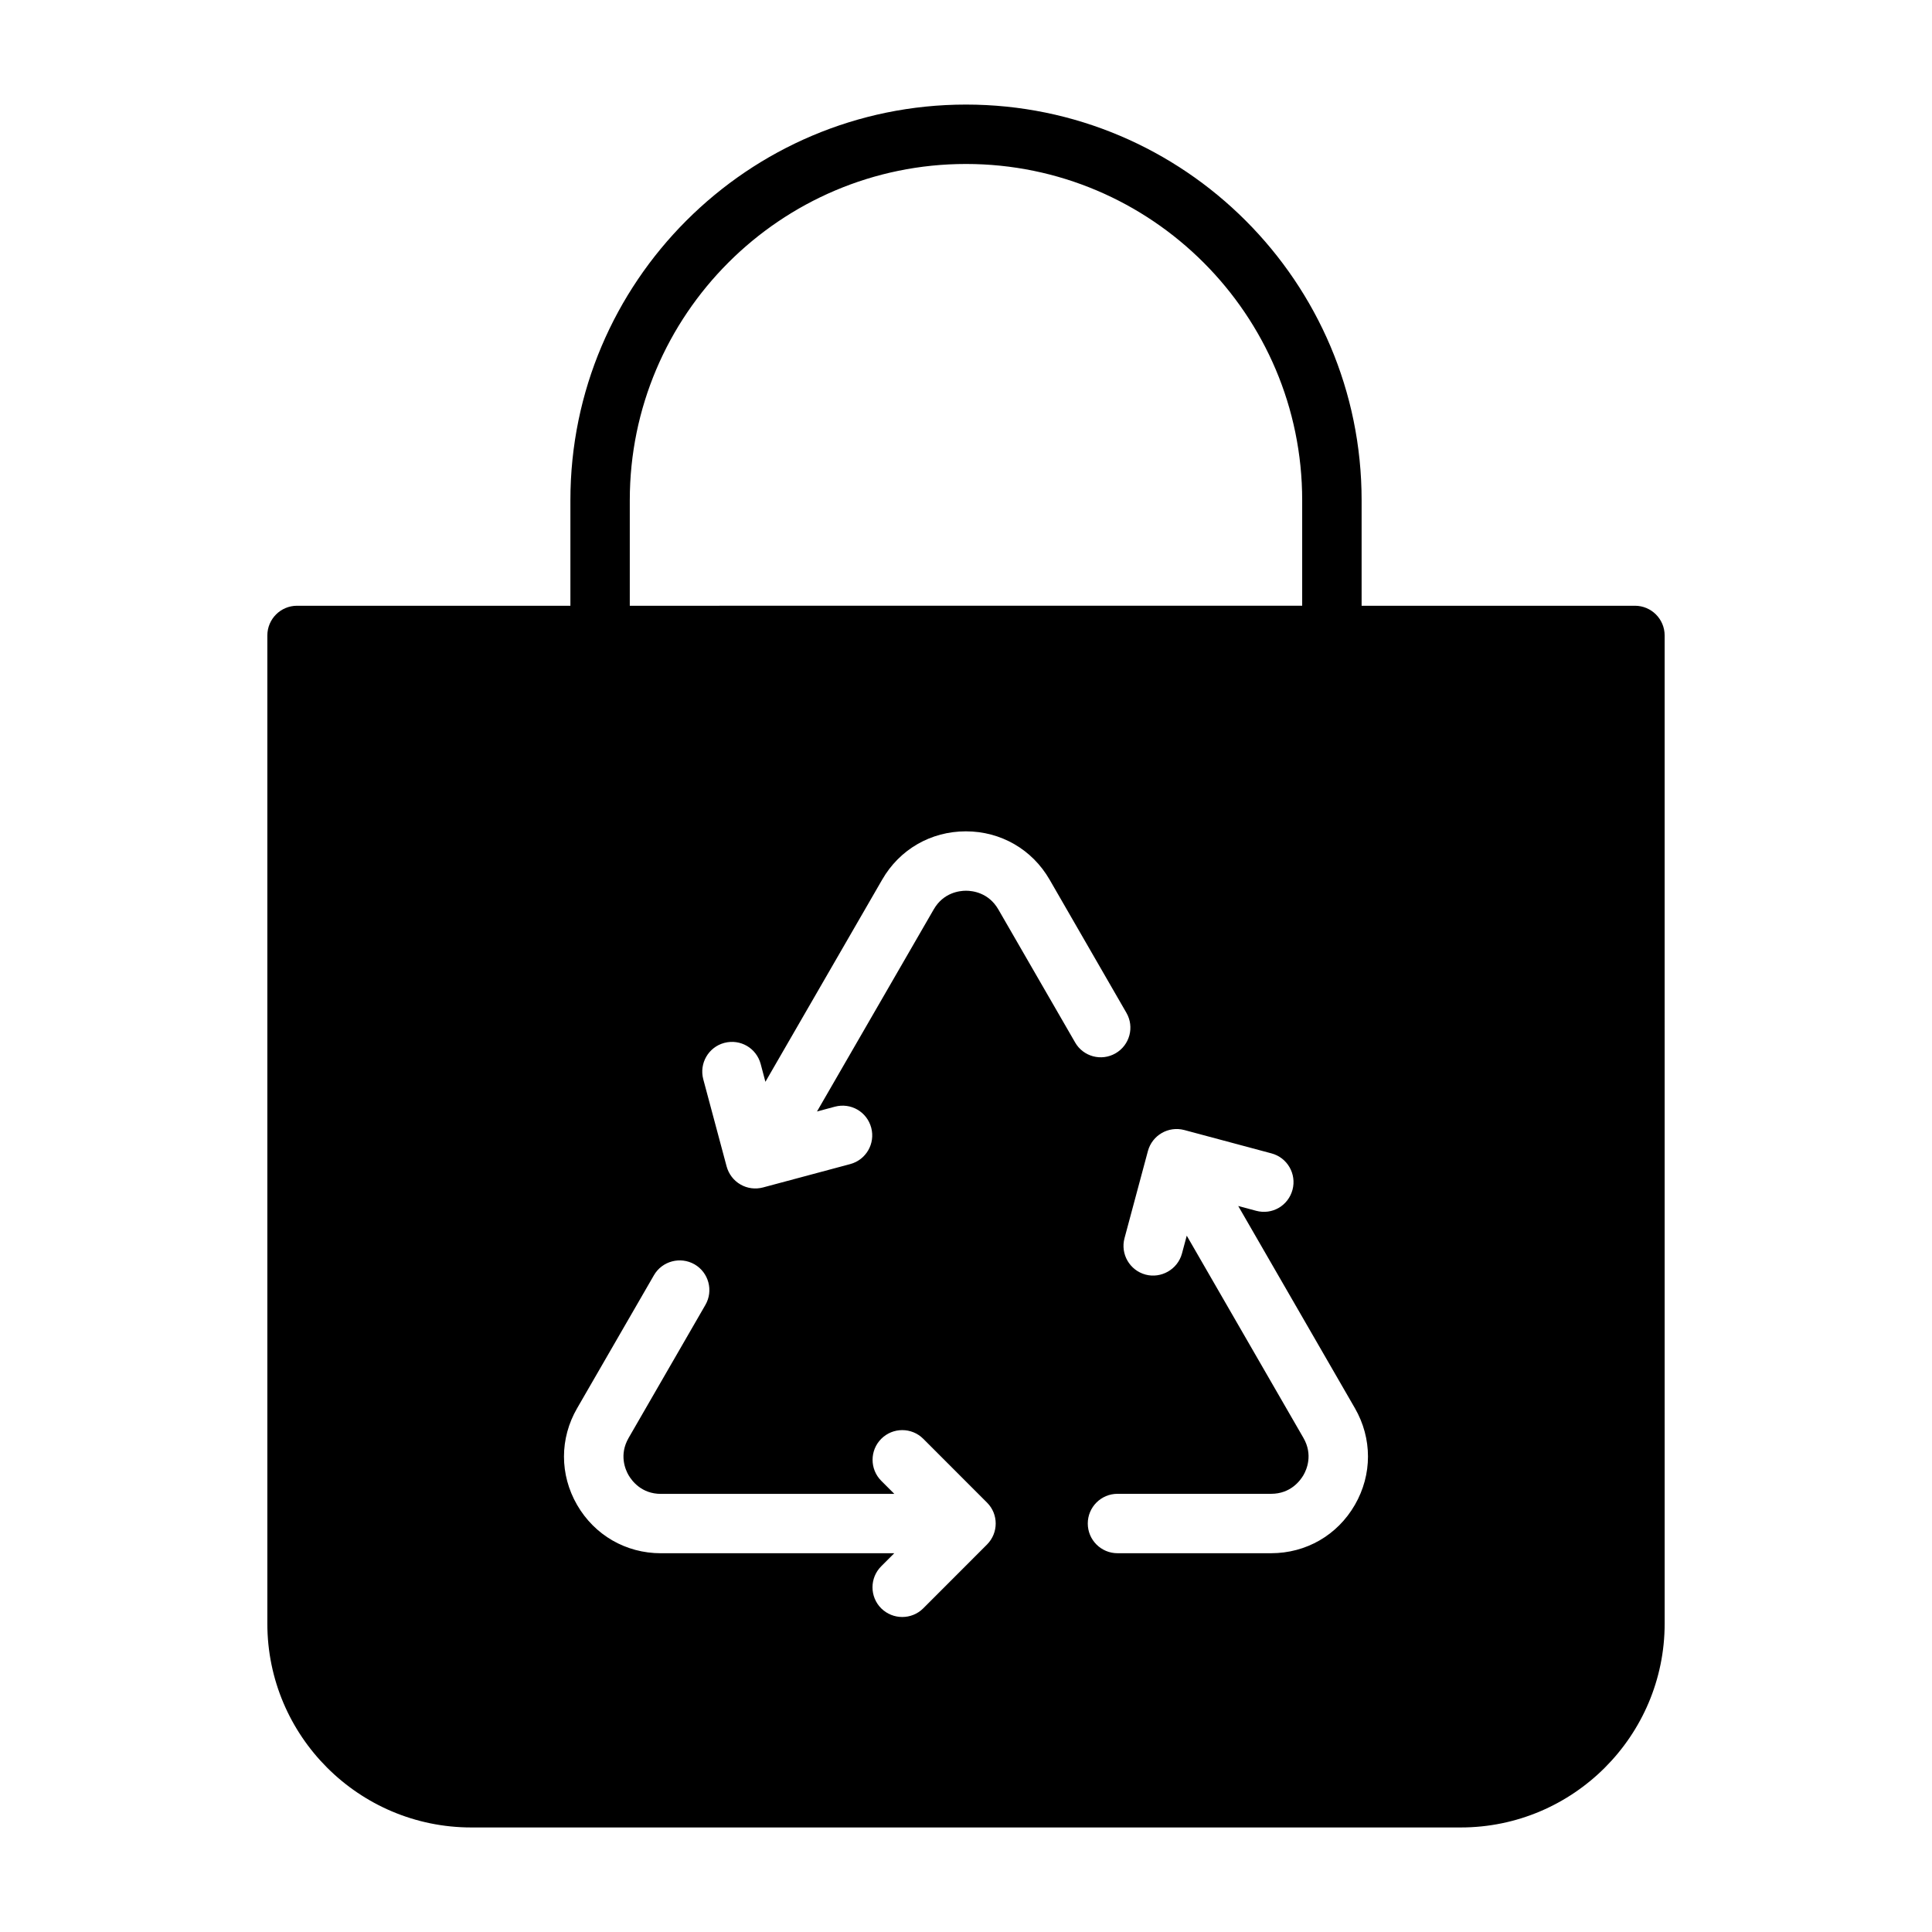 <?xml version="1.0" encoding="UTF-8"?>
<!-- Uploaded to: ICON Repo, www.svgrepo.com, Generator: ICON Repo Mixer Tools -->
<svg fill="#000000" width="800px" height="800px" version="1.1" viewBox="144 144 512 512" xmlns="http://www.w3.org/2000/svg">
 <path d="m577.28 304.53h-72.438v-27.977c0-57.812-47.027-104.84-104.84-104.84s-104.84 47.027-104.84 104.84v27.977h-72.441c-4.344 0-7.871 3.527-7.871 7.871v261.86c0 29.805 24.246 54.035 54.051 54.035h262.2c29.805 0 54.051-24.246 54.051-54.035l-0.004-261.86c0-4.344-3.527-7.871-7.871-7.871zm-266.38-27.977c0-49.121 39.977-89.098 89.098-89.098s89.094 39.973 89.094 89.094v27.977l-178.19 0.004zm94.668 276.76-16.895 16.91c-1.543 1.543-3.559 2.297-5.574 2.297-2.016 0-4.031-0.77-5.574-2.297-3.07-3.07-3.07-8.062 0-11.133l3.465-3.465h-61.859c-9.273 0-17.57-4.801-22.199-12.816s-4.629-17.602 0.016-25.617l20.355-35.25c2.172-3.762 7.008-5.023 10.754-2.883 3.762 2.172 5.055 6.992 2.883 10.754l-20.355 35.266c-2.566 4.457-0.867 8.391 0 9.871 0.867 1.48 3.418 4.945 8.566 4.945h61.859l-3.465-3.465c-3.07-3.07-3.07-8.062 0-11.133s8.062-3.07 11.133 0l16.895 16.91c3.066 3.047 3.066 8.02-0.004 11.105zm23.352-133.05-20.355-35.266c-2.582-4.457-6.848-4.945-8.566-4.945-1.715 0-5.984 0.488-8.551 4.945l-30.938 53.562 4.723-1.273c4.266-1.133 8.516 1.355 9.652 5.574 1.117 4.203-1.371 8.516-5.574 9.637l-23.098 6.188c-2.016 0.535-4.172 0.27-5.984-0.789-1.812-1.039-3.117-2.769-3.668-4.785l-6.188-23.098c-1.117-4.203 1.371-8.516 5.574-9.637 4.266-1.117 8.5 1.387 9.637 5.574l1.258 4.738 30.938-53.562c4.613-8.031 12.91-12.816 22.184-12.816 9.273 0 17.57 4.785 22.199 12.816l20.34 35.266c2.188 3.762 0.898 8.582-2.883 10.754-3.742 2.156-8.543 0.879-10.699-2.883zm74.137 122.54c-4.629 8.031-12.926 12.816-22.199 12.816h-40.715c-4.344 0-7.871-3.527-7.871-7.871s3.527-7.871 7.871-7.871h40.715c5.148 0 7.699-3.465 8.566-4.945 0.867-1.496 2.566-5.414 0-9.871l-30.922-53.594-1.273 4.738c-1.148 4.234-5.559 6.676-9.652 5.574-4.203-1.133-6.691-5.449-5.574-9.637l6.203-23.098c1.133-4.203 5.434-6.691 9.652-5.574l23.098 6.188c4.203 1.117 6.691 5.449 5.574 9.637-1.133 4.219-5.383 6.723-9.652 5.574l-4.738-1.273 30.922 53.578c4.625 8.027 4.625 17.598-0.004 25.629z"/>
</svg>